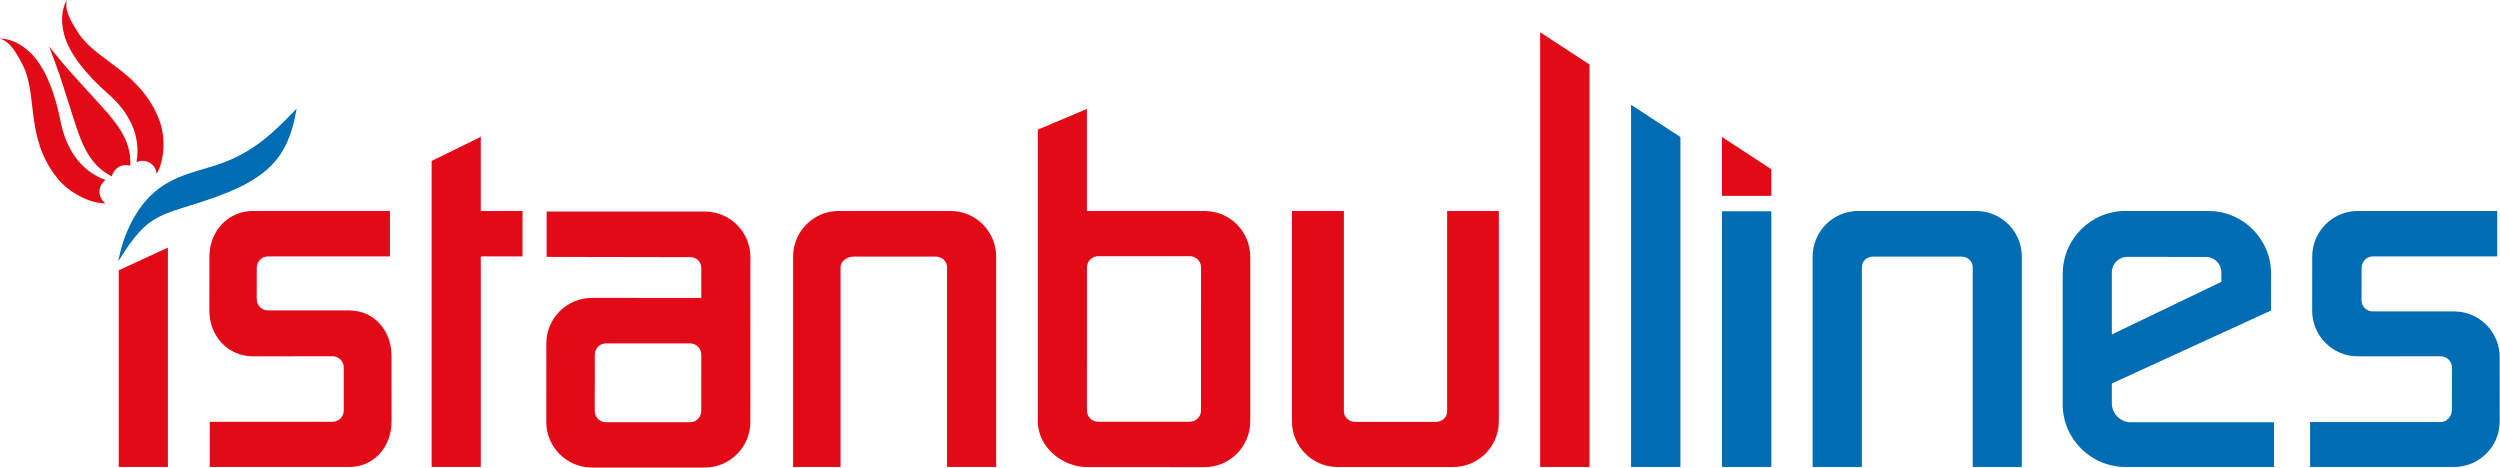 <?xml version="1.0" encoding="utf-8"?>
<!-- Generator: Adobe Illustrator 17.0.0, SVG Export Plug-In . SVG Version: 6.00 Build 0)  -->
<!DOCTYPE svg PUBLIC "-//W3C//DTD SVG 1.1//EN" "http://www.w3.org/Graphics/SVG/1.1/DTD/svg11.dtd">
<svg version="1.1" id="Layer_1" xmlns="http://www.w3.org/2000/svg" xmlns:xlink="http://www.w3.org/1999/xlink" x="0px" y="0px"
	 width="428.622px" height="80.164px" viewBox="0 0 428.622 80.164" enable-background="new 0 0 428.622 80.164"
	 xml:space="preserve">
<g>
	<path fill="#006CB3" d="M428.566,61.225l0.008,11.015c0,4.328-3.51,7.819-7.834,7.819h-24.683v-7.698h22.4
		c1.062,0,1.918-1.001,1.918-2.072L420.381,63c0-1.062-0.872-1.918-1.942-1.918l-14.207,0.011c-4.313-0.012-7.811-3.499-7.811-7.821
		l0.007-9.265c0-4.325,3.492-7.834,7.82-7.834h23.897v7.786h-21.328c-1.052,0-1.929,0.887-1.929,1.969l-0.006,5.545
		c0,1.062,0.872,1.917,1.944,1.917h13.944C425.088,53.403,428.566,56.907,428.566,61.225 M380.849,46.697
		c0-1.466-1.188-2.648-2.663-2.648l-13.464-0.008c-1.467,0-2.65,1.189-2.65,2.663v10.641l18.777-9.026V46.697z M353.652,46.948
		c0-5.95,4.81-10.775,10.762-10.775h14.206c5.952,0,10.762,4.826,10.762,10.775l-0.011,6.286l-27.299,12.512v3.429
		c0,1.692,1.46,3.217,3.16,3.217h24.644v7.667h-25.455c-5.95,0-10.777-4.809-10.777-10.761L353.652,46.948z M288.107,23.495v56.564
		h-8.462V17.968L288.107,23.495z M295.228,36.222h8.463v43.836h-8.463V36.222z M310.775,44.007c0-4.325,3.491-7.834,7.82-7.834
		h20.225c4.329,0,7.82,3.509,7.82,7.834v36.052h-8.418V45.815c0-1.013-0.836-1.82-1.958-1.82h-15.115
		c-1.045,0-1.932,0.731-1.932,1.82v34.244h-8.442V44.007z"/>
	<path fill="#E20A16" d="M256.974,72.232c0,4.326-3.492,7.834-7.821,7.834h-19.83c-4.329,0-7.82-3.508-7.82-7.834V36.18h8.903
		v34.329c0,1.013,0.837,1.82,1.959,1.82h13.814c1.045,0,1.931-0.73,1.931-1.82V36.18h8.864V72.232z M272.521,11.058v69.001h-8.464
		V5.532L272.521,11.058z M177.933,22.226l8.419-3.554V36.18h20.176c4.324,0,7.821,3.491,7.821,7.82v28.249
		c0,4.325-3.492,7.838-7.821,7.838l-20.146-0.008c-4.243,0-8.449-3.422-8.449-7.829V22.226z M203.995,72.302
		c1.062,0,1.917-0.861,1.917-1.934l0.007-24.525c0-1.061-0.859-1.917-1.93-1.917h-15.712c-1.061,0-1.919,0.86-1.919,1.931
		l-0.006,24.527c0,1.061,0.86,1.918,1.933,1.918H203.995z M120.236,51.075v-5.116c0-1.065-0.806-1.869-1.876-1.869l-24.639-0.046
		v-7.782h27.096c4.326,0,7.835,3.491,7.835,7.82l-0.008,28.249c0,4.324-3.492,7.833-7.82,7.833l-19.332-0.006
		c-4.324,0-7.834-3.492-7.834-7.821l0.008-13.428c0-4.325,3.492-7.834,7.82-7.834H120.236z M120.236,60.794
		c0-1.063-0.86-1.918-1.932-1.918h-14.409c-1.063,0-1.919,0.86-1.919,1.933l-0.008,9.664c0,1.061,0.86,1.917,1.933,1.917h14.41
		c1.063,0,1.919-0.861,1.919-1.933L120.236,60.794z M135.976,44.007c0-4.325,3.491-7.834,7.821-7.834h19.17
		c4.329,0,7.821,3.509,7.821,7.834v36.052h-8.416V45.815c0-1.013-0.838-1.82-1.959-1.82H146.35c-1.044,0-2.24,0.731-2.24,1.82
		v34.244h-8.134V44.007z M82.431,43.957v36.102h-8.425V27.597l8.425-4.142v12.718h7.155v7.784H82.431z M67.125,61.056l0.007,11.184
		c0,4.327-2.937,7.819-7.26,7.819h-23.91v-7.747h21.054c1.061,0,1.917-0.868,1.917-1.939L58.939,63c0-1.062-0.869-1.918-1.941-1.918
		l-13.633,0.011c-4.316-0.012-7.472-3.499-7.472-7.821l0.007-9.266c0-4.324,3.15-7.833,7.479-7.833h23.476v7.786H45.949
		c-1.054,0-1.929,0.887-1.929,1.969l-0.006,5.377c0,1.062,0.872,1.917,1.943,1.917H59.9C64.221,53.234,67.125,56.738,67.125,61.056
		 M28.786,80.059h-8.425V46.342l8.425-3.892V80.059z M295.228,33.585v-10.1l8.463,5.526v4.574H295.228z"/>
	<path fill-rule="evenodd" clip-rule="evenodd" fill="#006CB3" d="M50.865,18.603c-1.248,7.068-3.587,11.457-13.566,15.065
		c-9.773,3.535-11.606,2.244-16.996,11.118c0,0,1.283-9.317,8.315-13.375c4.968-2.866,9.474-2.245,15.747-6.81
		C47.38,22.407,50.865,18.603,50.865,18.603"/>
	<path fill="#E20A16" d="M15.584,16.21c3.707,4.087,7.039,7.286,6.748,12.229c-0.635-0.216-1.358-0.166-1.984,0.196
		c-0.628,0.362-1.032,0.962-1.163,1.62c-4.426-2.219-5.531-6.705-7.216-11.958c-1.984-6.183-1.582-5.129-3.553-10.329
		C11.933,12.275,11.221,11.4,15.584,16.21"/>
	<path fill="#E20A16" d="M18.509,16.058c3.41,2.976,5.719,6.959,4.9,11.749c0.619-0.296,1.312-0.304,1.916-0.069
		c0.164,0.06,0.32,0.14,0.464,0.24c0.299,0.2,0.561,0.47,0.752,0.803c0.189,0.328,0.293,0.682,0.32,1.036
		c1.299-2.189,1.614-6.142,0.456-9.201c-3.163-8.35-10.658-10.078-13.841-14.897c-2.122-3.21-2.28-4.536-2.029-5.719
		c0,0-1.444,2.131-0.452,5.912C11.857,9.197,14.849,12.862,18.509,16.058"/>
	<path fill="#E20A16" d="M10.375,20.754c0.873,4.441,3.167,8.433,7.725,10.118c-0.565,0.388-0.919,0.984-1.018,1.624
		c-0.03,0.173-0.039,0.348-0.023,0.523c0.022,0.359,0.126,0.72,0.318,1.053c0.189,0.328,0.445,0.595,0.739,0.794
		c-2.547,0.032-6.128-1.674-8.197-4.206c-5.649-6.913-3.4-14.267-5.981-19.434C2.218,7.783,1.149,6.983,0,6.609
		c0,0,2.566-0.185,5.346,2.565C7.758,11.563,9.438,15.986,10.375,20.754"/>
</g>
</svg>
